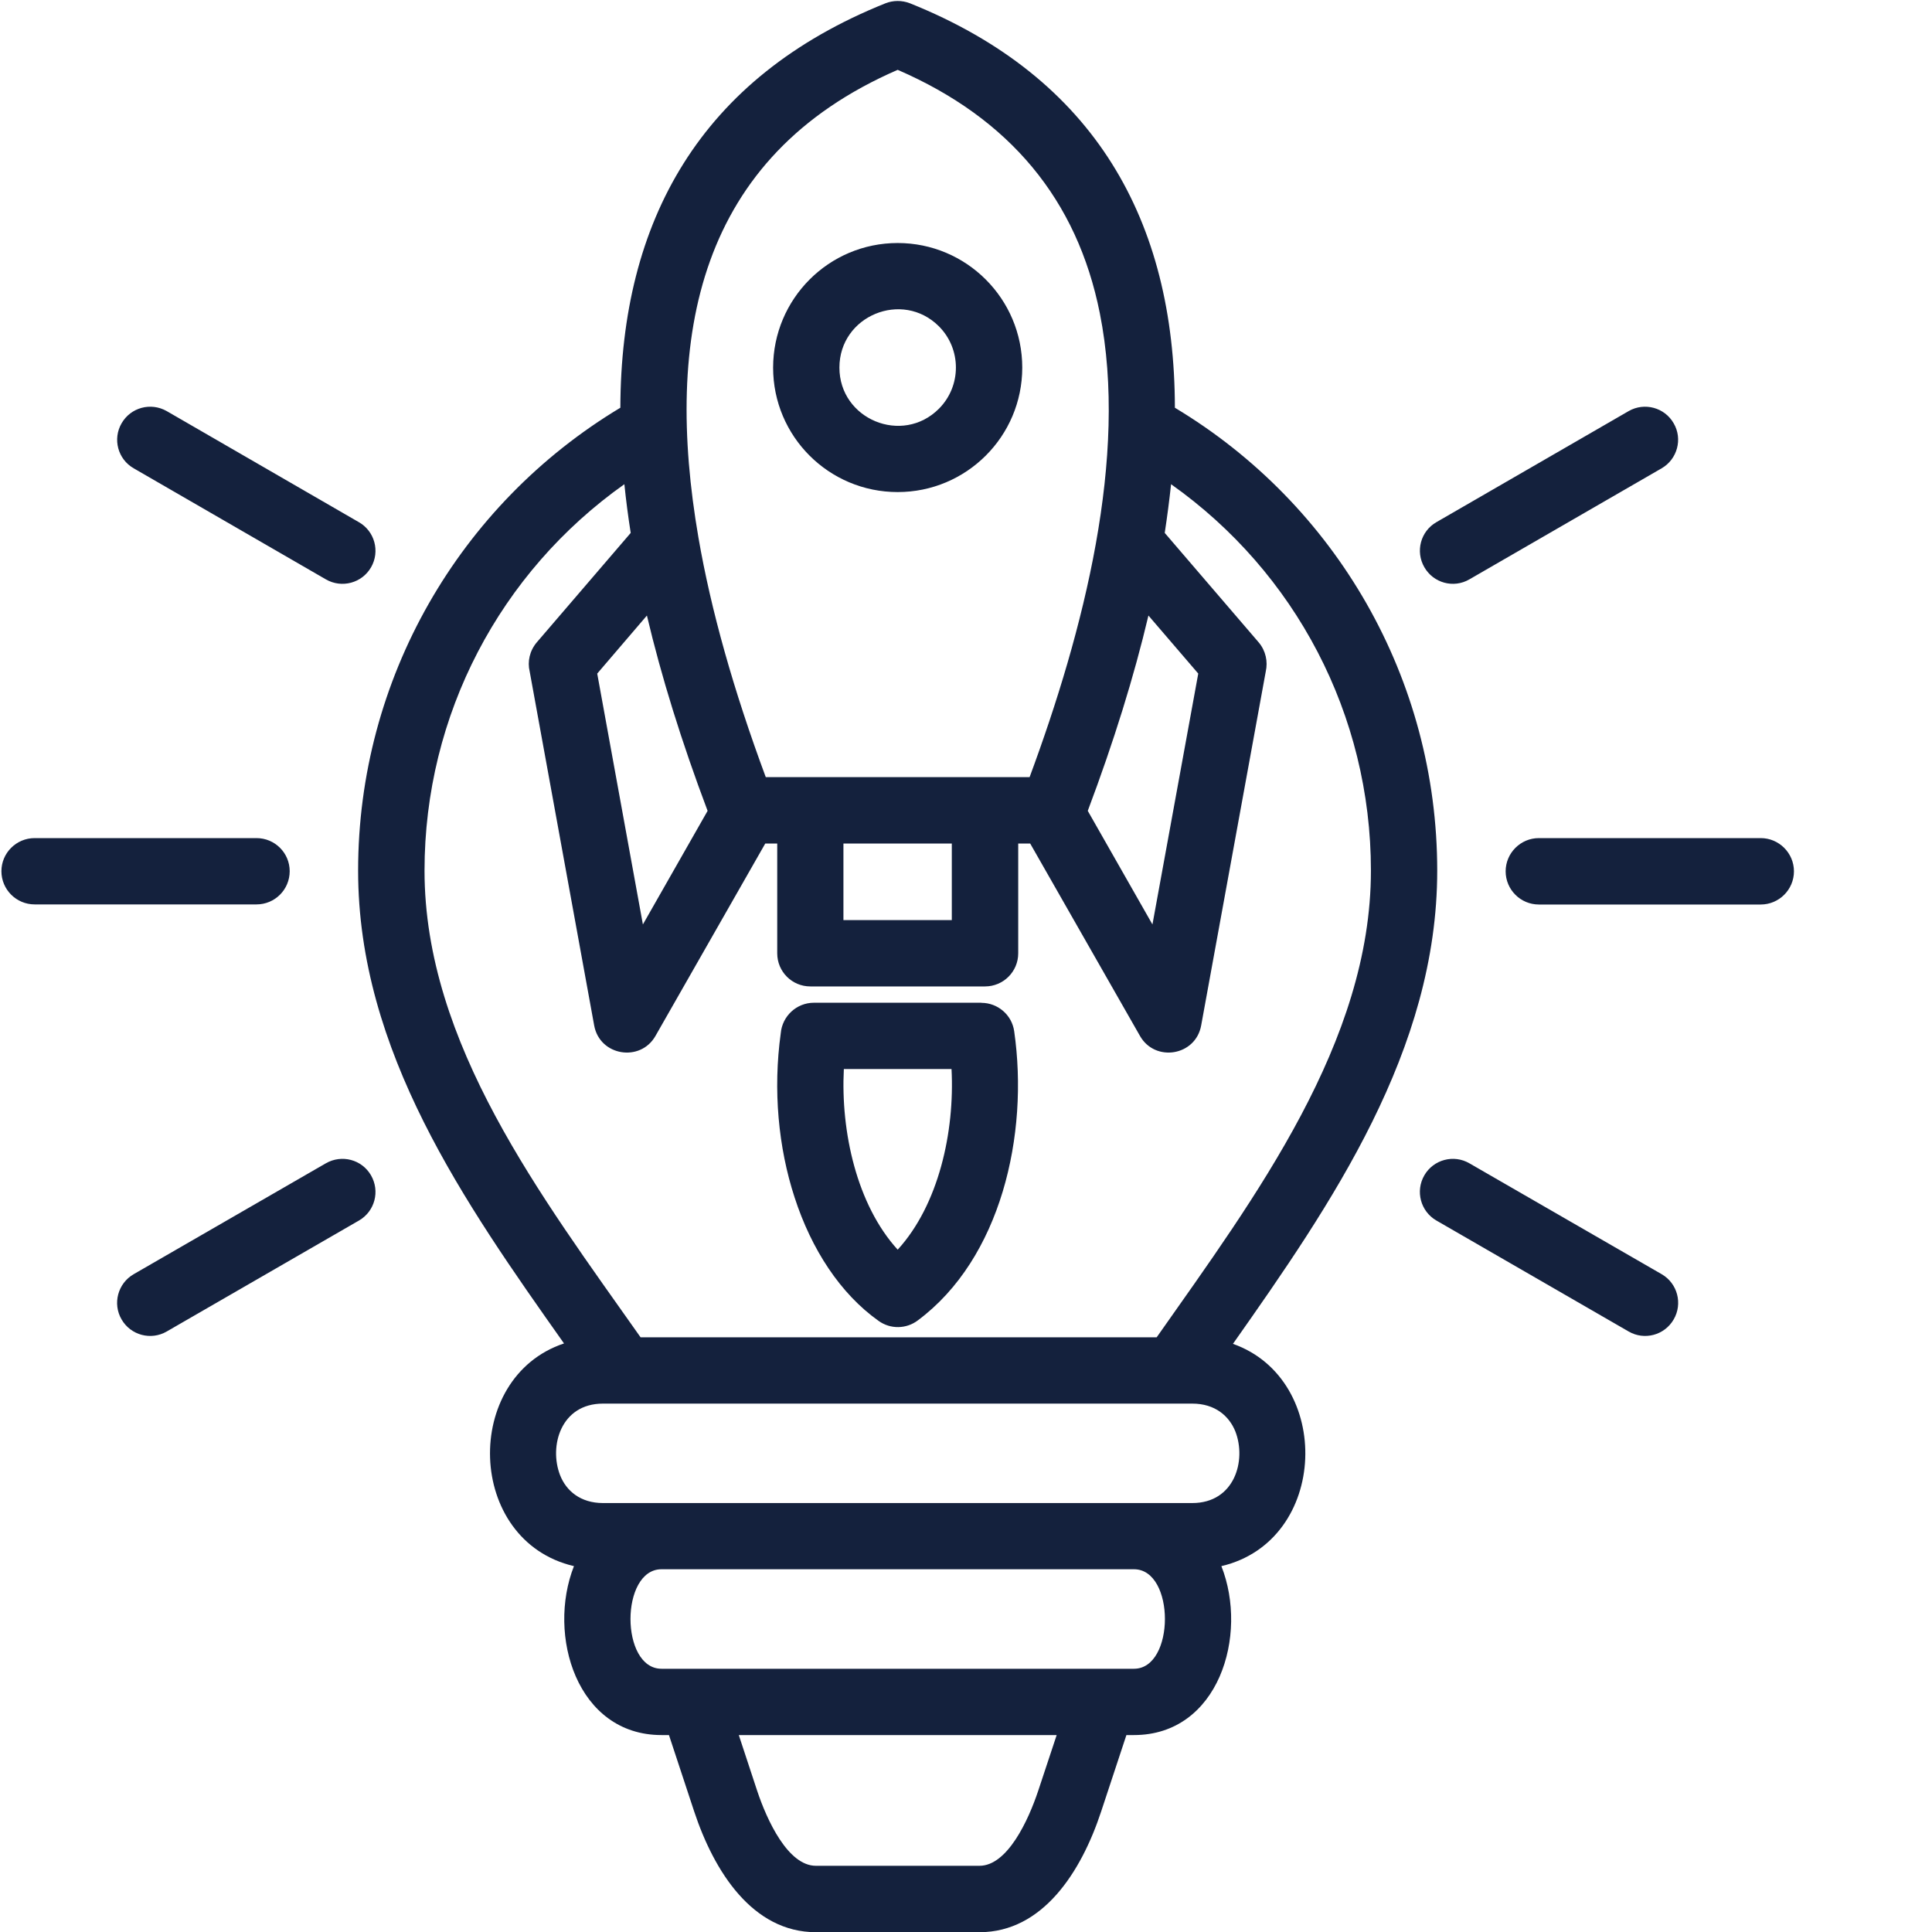 <svg xmlns="http://www.w3.org/2000/svg" xmlns:xlink="http://www.w3.org/1999/xlink" width="100" zoomAndPan="magnify" viewBox="0 0 75 75" height="100" preserveAspectRatio="xMidYMid meet" version="1.2"><defs><clipPath id="e3ade17226"><path d="M 0 0 L 69.75 0 L 69.75 75 L 0 75 Z M 0 0 "/></clipPath></defs><g id="a46a4e3996"><g clip-rule="nonzero" clip-path="url(#e3ade17226)"><path style=" stroke:none;fill-rule:nonzero;fill:#14213d;fill-opacity:1;" d="M 57.039 22.492 C 56.426 22.848 55.645 22.633 55.293 22.02 C 54.938 21.406 55.148 20.621 55.762 20.27 L 63.227 15.957 C 63.836 15.609 64.621 15.816 64.973 16.434 C 65.328 17.043 65.113 17.828 64.504 18.18 Z M 13.93 20.27 C 14.547 20.621 14.758 21.406 14.406 22.02 C 14.055 22.633 13.27 22.848 12.652 22.492 L 5.191 18.18 C 4.574 17.828 4.367 17.043 4.719 16.434 C 5.074 15.816 5.852 15.609 6.469 15.957 Z M 9.957 32.535 C 10.672 32.535 11.246 33.113 11.246 33.82 C 11.246 34.531 10.672 35.109 9.957 35.109 L 1.344 35.109 C 0.633 35.109 0.055 34.531 0.055 33.82 C 0.055 33.113 0.633 32.535 1.344 32.535 Z M 12.648 45.16 C 13.266 44.805 14.047 45.012 14.402 45.625 C 14.758 46.242 14.551 47.023 13.938 47.379 L 6.473 51.688 C 5.863 52.043 5.074 51.836 4.719 51.219 C 4.363 50.609 4.574 49.82 5.188 49.465 Z M 55.758 47.379 C 55.145 47.023 54.938 46.238 55.293 45.625 C 55.648 45.012 56.434 44.805 57.043 45.16 L 64.508 49.465 C 65.121 49.82 65.328 50.609 64.973 51.219 C 64.617 51.836 63.832 52.043 63.223 51.688 Z M 59.738 35.113 C 59.027 35.113 58.449 34.535 58.449 33.824 C 58.449 33.117 59.027 32.535 59.738 32.535 L 68.352 32.535 C 69.062 32.535 69.641 33.117 69.641 33.824 C 69.641 34.535 69.062 35.113 68.352 35.113 Z M 34.848 9.434 C 37.516 9.434 39.684 11.598 39.684 14.27 C 39.684 16.941 37.516 19.102 34.848 19.102 C 32.176 19.102 30.012 16.941 30.012 14.27 C 30.016 11.598 32.176 9.434 34.848 9.434 Z M 36.449 12.668 C 35.027 11.25 32.586 12.258 32.586 14.27 C 32.586 16.277 35.027 17.289 36.449 15.867 C 37.328 14.984 37.328 13.551 36.449 12.668 Z M 36.938 41.5 L 32.758 41.5 C 32.633 43.934 33.262 46.773 34.848 48.512 C 36.438 46.773 37.066 43.934 36.938 41.5 Z M 31.598 38.926 L 38.098 38.926 L 38.098 38.93 C 38.727 38.93 39.281 39.391 39.371 40.035 C 39.949 44.059 38.852 48.859 35.629 51.258 C 35.191 51.59 34.57 51.613 34.102 51.273 C 32.621 50.219 31.5 48.504 30.844 46.477 C 30.215 44.547 30.004 42.316 30.309 40.109 C 30.367 39.449 30.918 38.926 31.598 38.926 Z M 39.527 32.746 L 39.527 37.008 C 39.527 37.719 38.949 38.293 38.238 38.293 L 31.457 38.293 C 30.746 38.293 30.172 37.719 30.172 37.008 L 30.172 32.746 L 29.707 32.746 L 25.445 40.215 C 24.859 41.246 23.281 40.992 23.066 39.809 L 20.562 26.066 C 20.469 25.684 20.562 25.262 20.836 24.938 L 24.484 20.688 C 24.383 20.047 24.301 19.41 24.238 18.797 C 19.414 22.211 16.48 27.746 16.48 33.797 C 16.48 40.508 21.016 46.449 24.867 51.914 L 44.902 51.914 C 48.742 46.453 53.219 40.453 53.219 33.797 C 53.219 27.746 50.285 22.211 45.461 18.797 C 45.395 19.414 45.312 20.047 45.215 20.688 L 48.863 24.938 C 49.137 25.262 49.223 25.684 49.137 26.066 L 46.629 39.809 C 46.414 40.992 44.84 41.246 44.254 40.215 L 39.992 32.746 Z M 32.742 32.746 L 32.742 35.719 L 36.949 35.719 L 36.949 32.746 Z M 25.113 23.895 L 23.184 26.148 L 24.957 35.887 L 27.469 31.477 C 26.457 28.793 25.672 26.262 25.113 23.895 Z M 42.227 31.477 L 44.738 35.887 L 46.516 26.148 L 44.582 23.895 C 44.023 26.262 43.238 28.793 42.227 31.477 Z M 29.727 30.168 L 39.969 30.168 C 42.078 24.477 43.805 17.719 42.695 12.16 C 41.816 7.75 39.199 4.598 34.848 2.711 C 27.086 6.082 25.77 13.059 27.113 20.867 C 27.598 23.676 28.469 26.777 29.727 30.168 Z M 24.082 15.828 C 24.102 8.57 27.188 3.012 34.371 0.129 C 34.668 0.012 35.008 0.004 35.328 0.129 C 42.512 3.012 45.598 8.578 45.609 15.828 C 51.875 19.59 55.793 26.359 55.793 33.797 C 55.793 40.773 51.699 46.719 47.863 52.168 C 51.766 53.547 51.59 59.82 47.414 60.797 C 48.473 63.477 47.309 67.355 44.02 67.355 L 43.727 67.355 L 42.75 70.312 C 41.977 72.664 40.48 75.008 38.023 75.008 L 31.676 75.008 C 29.219 75.008 27.723 72.664 26.945 70.312 L 25.969 67.355 L 25.68 67.355 C 22.391 67.355 21.227 63.473 22.281 60.797 C 18.078 59.816 17.93 53.473 21.895 52.152 C 18.035 46.691 13.902 40.809 13.902 33.797 C 13.902 26.359 17.82 19.59 24.082 15.828 Z M 23.406 58.348 L 46.285 58.348 C 47.926 58.348 48.395 56.695 47.957 55.57 C 47.715 54.965 47.164 54.488 46.285 54.488 L 23.406 54.488 C 21.77 54.488 21.305 56.141 21.742 57.266 C 21.98 57.875 22.535 58.348 23.406 58.348 Z M 44.02 60.918 L 25.68 60.918 C 24.074 60.918 24.074 64.781 25.68 64.781 L 44.02 64.781 C 45.621 64.781 45.625 60.918 44.02 60.918 Z M 41.02 67.355 L 28.68 67.355 L 29.391 69.512 C 29.773 70.664 30.59 72.43 31.672 72.43 L 38.023 72.43 C 39.109 72.43 39.922 70.664 40.305 69.512 Z M 41.02 67.355 "/></g></g></svg>